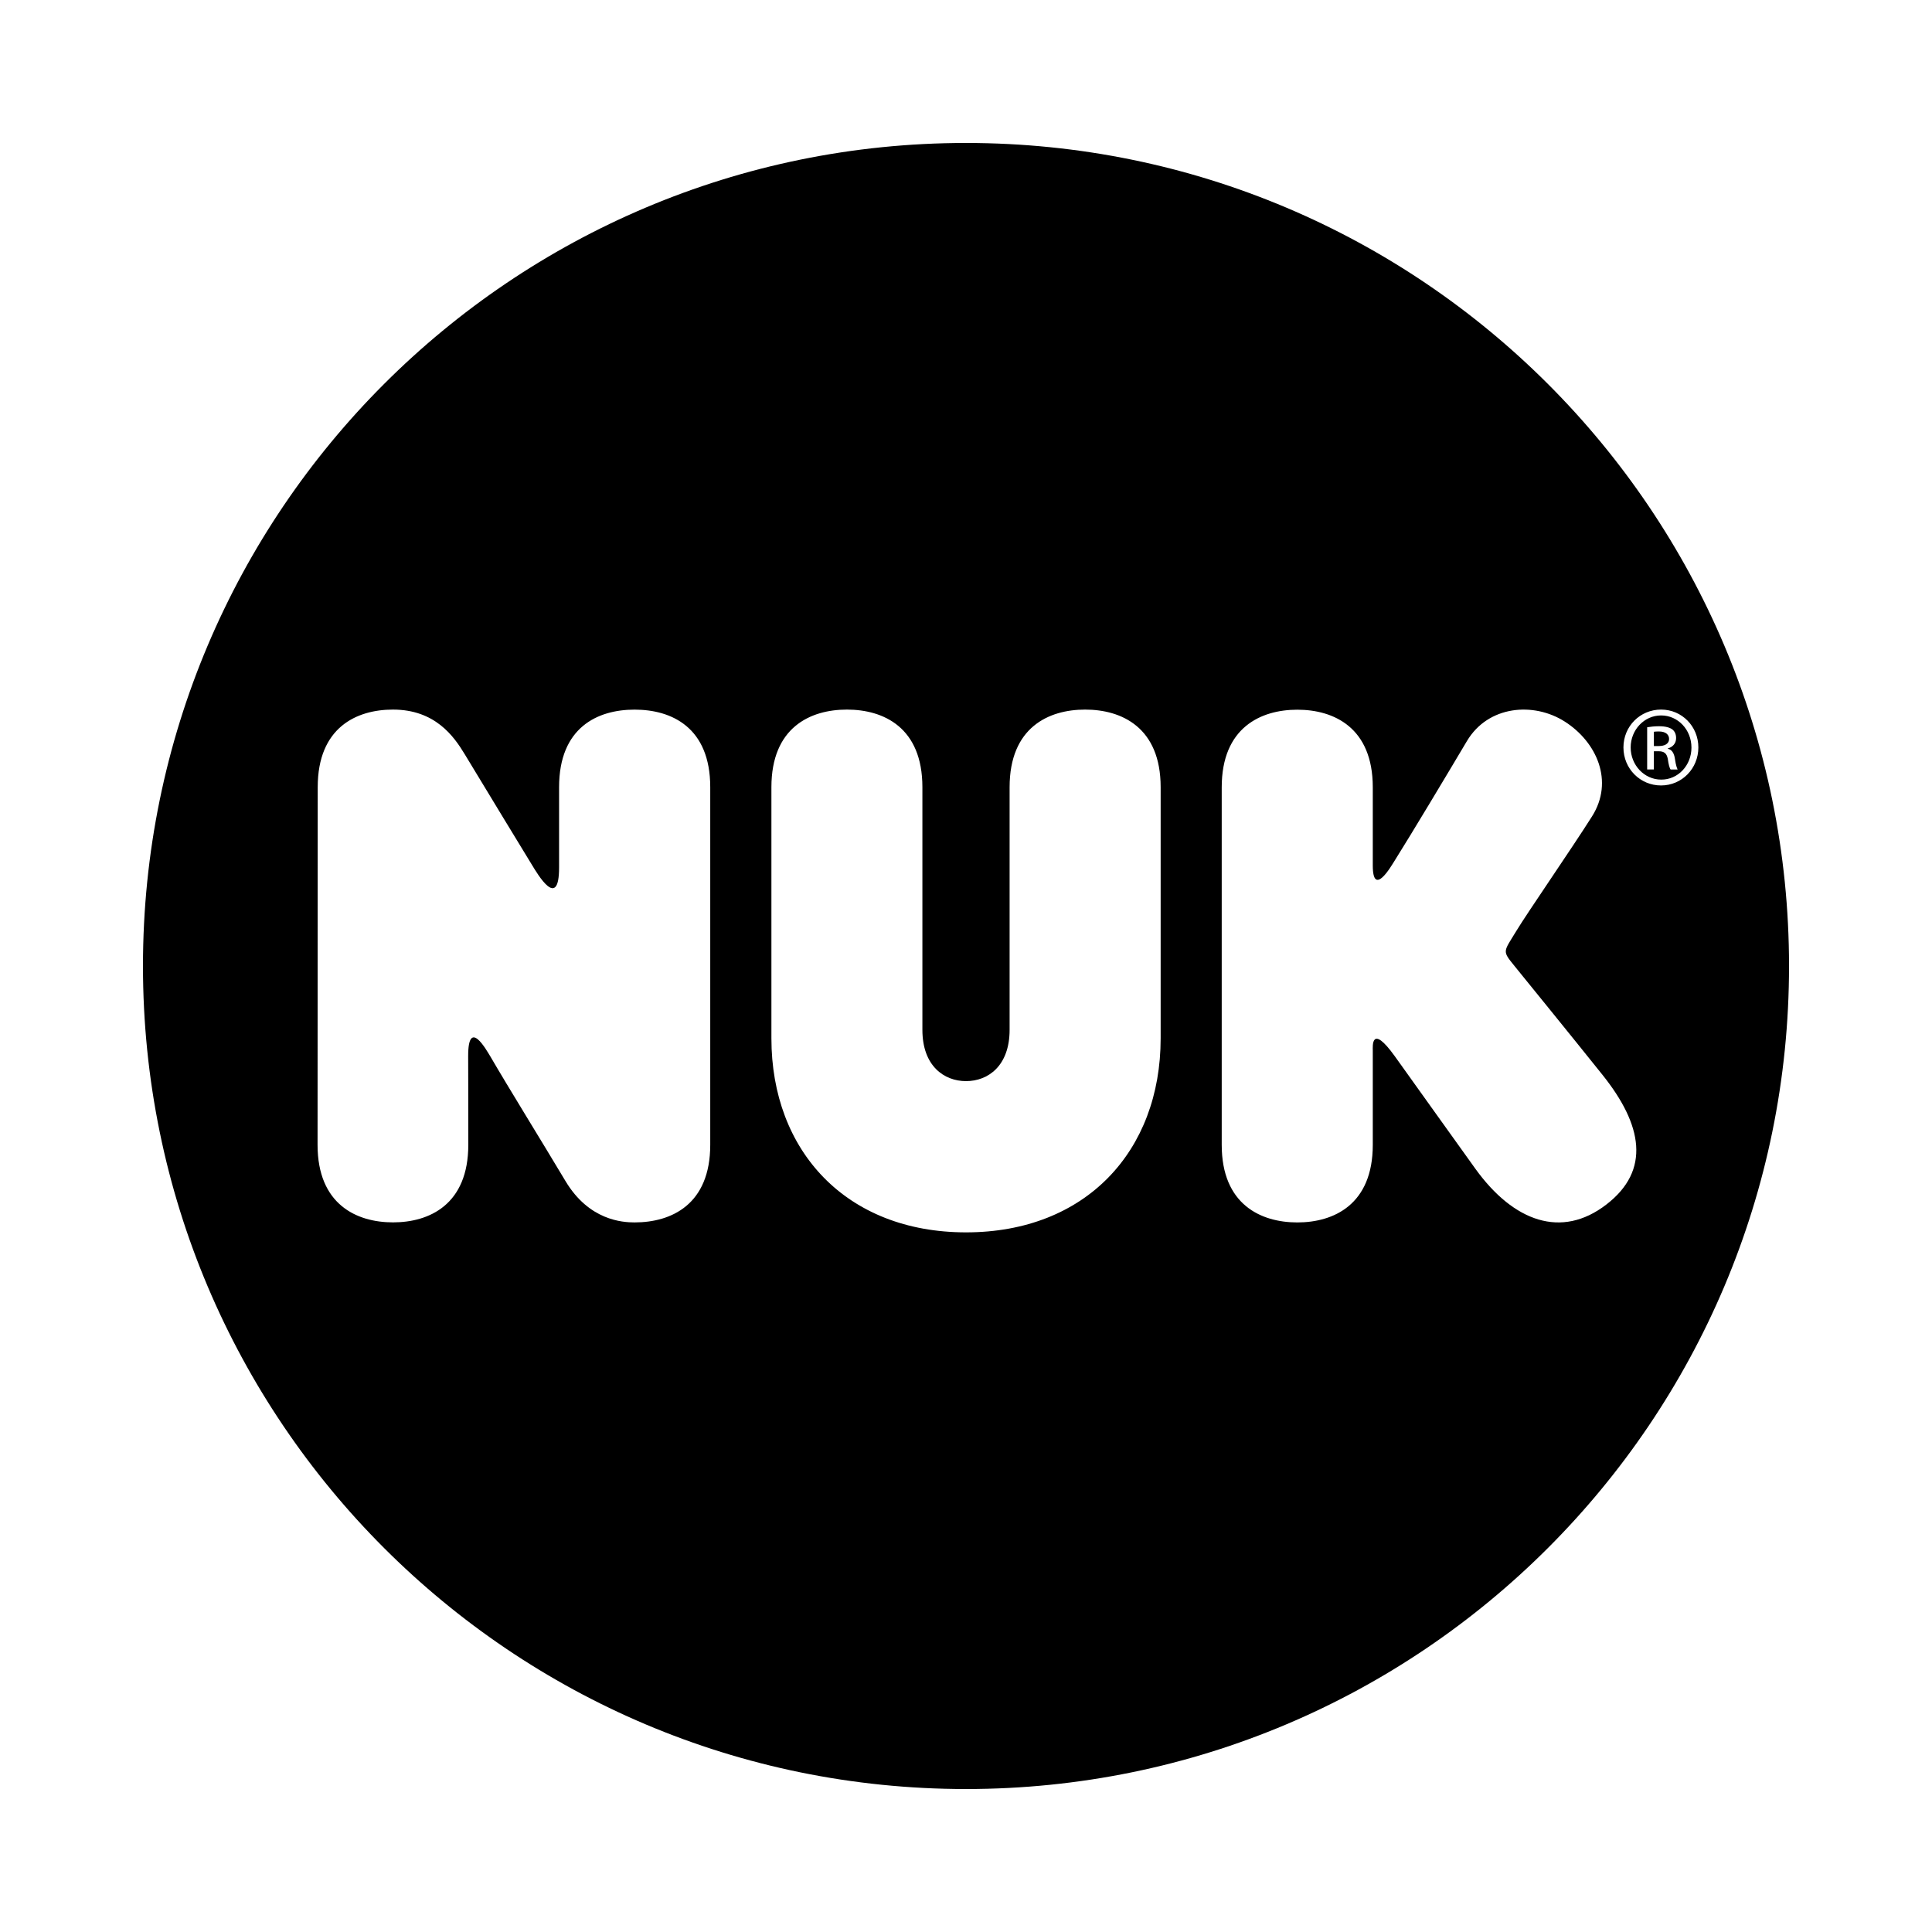 <?xml version="1.0" encoding="UTF-8"?><svg id="Ebene_1" xmlns="http://www.w3.org/2000/svg" viewBox="0 0 1000 1000"><path d="M859.82,370.31h-.08c-8.63,0-15.71,7.42-15.71,16.57s7.08,16.64,15.79,16.64c8.7,.07,15.67-7.32,15.67-16.57s-6.97-16.64-15.67-16.64Zm4.88,27.97c-.56-.69-1.07-2.7-1.47-5.57-.55-2.8-1.93-3.86-4.74-3.86h-2.44v9.43h-3.48v-21.85c1.82-.28,3.59-.53,6.17-.53,3.32,0,5.51,.67,6.83,1.62,1.28,.99,1.98,2.47,1.98,4.55,0,2.88-1.92,4.64-4.27,5.32v.19c1.93,.34,3.24,2.07,3.68,5.29,.5,3.42,1.04,4.72,1.38,5.41h-3.64Zm-6.12-19.68c-1.11,0-1.9,.08-2.53,.15v7.4h2.53c2.88,0,5.33-1.02,5.33-3.72,0-1.91-1.4-3.83-5.33-3.83Zm1.24-8.29h-.08c-8.63,0-15.71,7.42-15.71,16.57s7.08,16.64,15.79,16.64c8.7,.07,15.67-7.32,15.67-16.57s-6.97-16.64-15.67-16.64Zm4.88,27.97c-.56-.69-1.07-2.7-1.47-5.57-.55-2.8-1.93-3.86-4.74-3.86h-2.44v9.43h-3.48v-21.85c1.82-.28,3.59-.53,6.17-.53,3.32,0,5.51,.67,6.83,1.62,1.28,.99,1.98,2.47,1.98,4.55,0,2.88-1.92,4.64-4.27,5.32v.19c1.93,.34,3.24,2.07,3.68,5.29,.5,3.42,1.04,4.72,1.38,5.41h-3.64Zm-6.12-19.68c-1.11,0-1.9,.08-2.53,.15v7.4h2.53c2.88,0,5.33-1.02,5.33-3.72,0-1.91-1.4-3.83-5.33-3.83ZM500,74c-235.28,0-426,190.73-426,426s190.72,426,426,426,426-190.72,426-426S735.27,74,500,74Zm-132.38,518.54c0,30.9-20.08,40.18-39.16,40.18-6.29,0-23.57-1.03-35.76-21.39-12.83-21.46-29.46-48.29-38.94-64.59-1.75-2.81-11.44-20.42-11.44-.19,0,5.66,.07,15.07,.07,45.99s-20.13,40.16-38.97,40.16-39.05-9.26-39.05-40.16,.08-165.23,.08-185.08c0-30.93,20.07-40.18,38.95-40.18,21.78,0,31.51,13.8,37.07,22.99,13.29,21.96,29,47.82,34.92,57.48,2.81,4.6,13.99,23.74,13.99,1.24v-41.53c0-30.94,19.87-40.16,39.08-40.16s39.16,9.23,39.16,40.16v185.08Zm233.13-55.08c0,58.37-38.81,100.41-100.73,100.41s-100.74-42.04-100.74-100.41v-130.01c0-30.95,20.12-40.17,39.08-40.17s39.07,9.22,39.07,40.17v125.58c0,18.68,11.2,26.56,22.59,26.56s22.55-7.88,22.55-26.56v-125.58c0-30.95,20.19-40.17,39.09-40.17s39.09,9.22,39.09,40.17v130.01Zm230.66,86.03c-23.16,17.82-47.94,8.89-67.7-18.46-6.19-8.56-36.45-50.94-41.83-58.42-12.36-17.15-11.33-4.7-11.33-2.94v48.91c0,30.88-20.18,40.15-39.06,40.15s-39.13-9.27-39.13-40.15v-185.08c0-30.94,20.25-40.16,39.13-40.16s39.06,9.22,39.06,40.16v40.41c0,17.06,9.77,0,11.25-2.32,8.74-13.9,27.32-44.89,37.46-61.98,10.98-18.48,34.58-20.42,50.71-10.09,16.51,10.55,25.55,30.86,14.06,49.04-10.58,16.75-33.38,49.74-39.07,59.13-6.82,11.25-7.6,10.23-1.03,18.34,2.57,3.18,29.92,36.8,45.57,56.38,20.66,25.83,25.02,49.34,1.91,67.08Zm28.33-216.94c-10.74,0-19.45-8.64-19.45-19.67s8.71-19.6,19.45-19.6h.08c10.73,0,19.25,8.69,19.25,19.6s-8.52,19.67-19.33,19.67Zm.08-36.24h-.08c-8.63,0-15.71,7.42-15.71,16.57s7.08,16.64,15.79,16.64c8.7,.07,15.67-7.32,15.67-16.57s-6.97-16.64-15.67-16.64Zm4.88,27.97c-.56-.69-1.07-2.7-1.47-5.57-.55-2.8-1.93-3.86-4.74-3.86h-2.44v9.43h-3.48v-21.85c1.82-.28,3.59-.53,6.17-.53,3.32,0,5.51,.67,6.83,1.62,1.28,.99,1.98,2.47,1.98,4.55,0,2.88-1.92,4.64-4.27,5.32v.19c1.93,.34,3.24,2.07,3.68,5.29,.5,3.42,1.04,4.72,1.38,5.41h-3.64Zm-6.12-19.68c-1.11,0-1.9,.08-2.53,.15v7.4h2.53c2.88,0,5.33-1.02,5.33-3.72,0-1.91-1.4-3.83-5.33-3.83Z"/></svg>